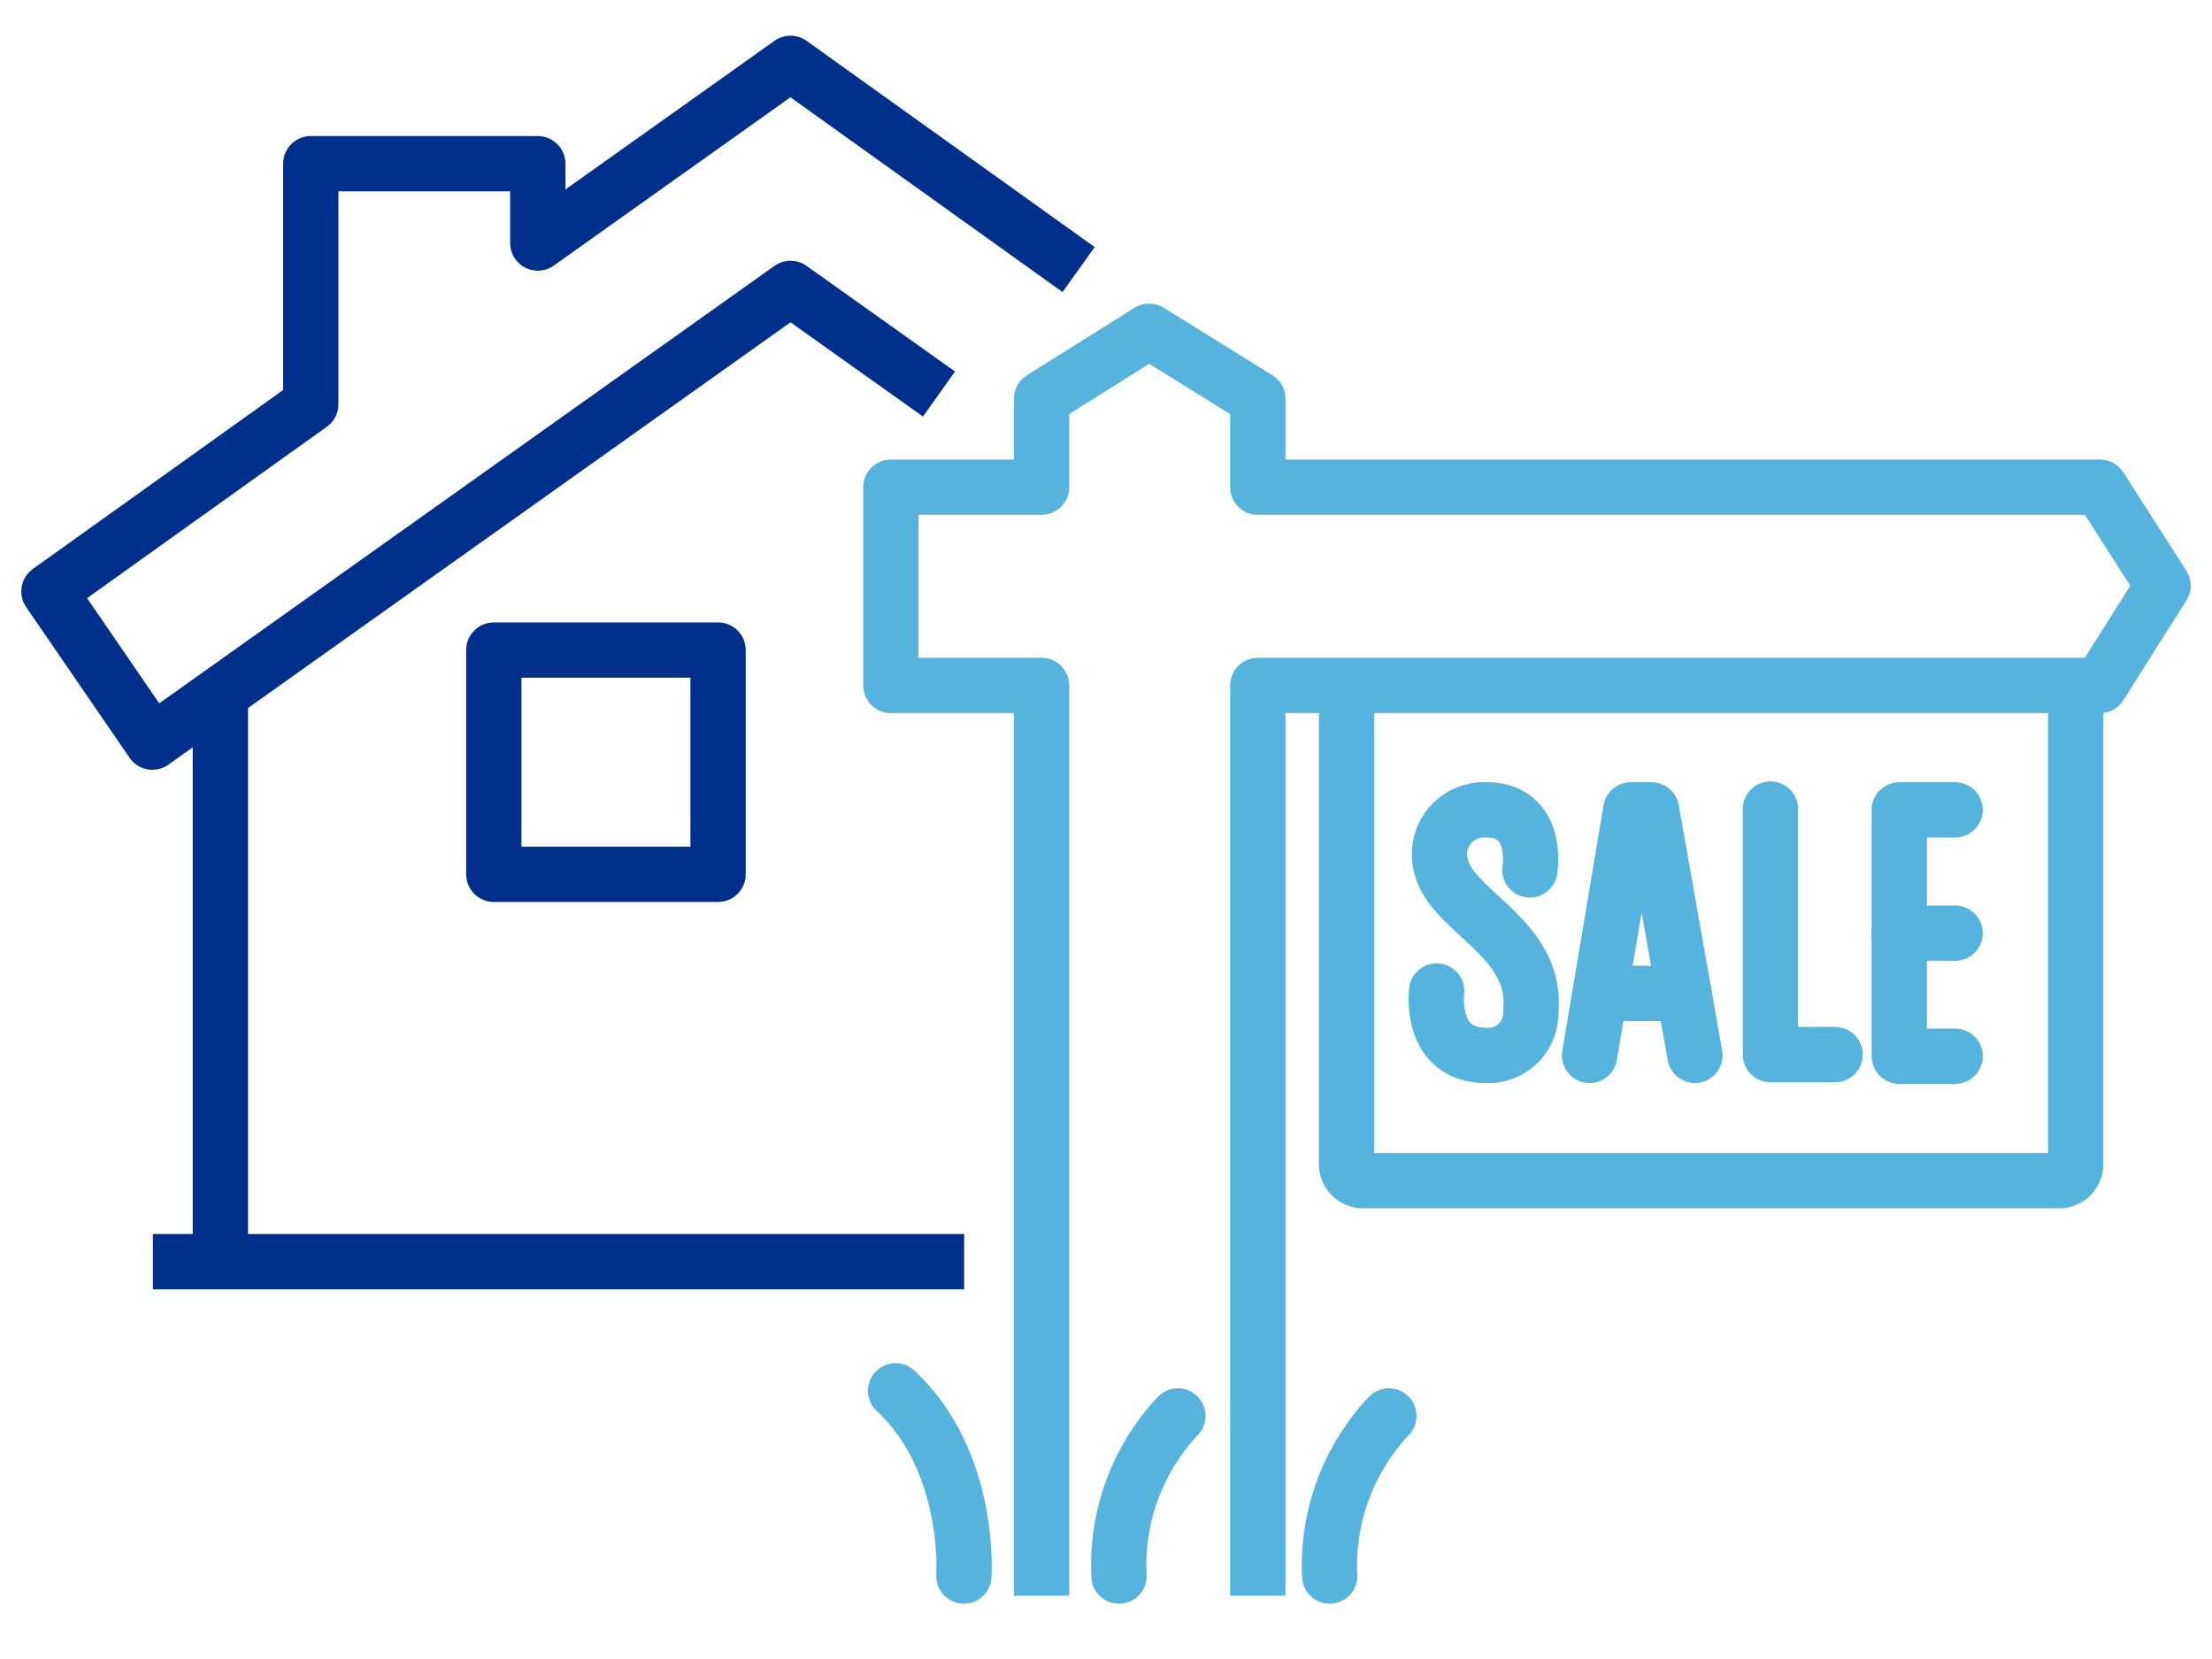 <svg id="Layer_1" data-name="Layer 1" xmlns="http://www.w3.org/2000/svg" viewBox="0 0 80 60"><defs><style>.cls-1,.cls-2,.cls-3{fill:none;stroke-linejoin:round;stroke-width:2px;}.cls-1,.cls-2{stroke:#56b3de;}.cls-2{stroke-linecap:round;}.cls-3{stroke:#00308c;}</style></defs><path class="cls-1" d="M48.7,24.76V42.09a.6.6,0,0,0,.58.61H74.49a.6.6,0,0,0,.58-.61V24.76"/><polyline class="cls-1" points="45.49 57.71 45.49 24.79 75.95 24.79 78.23 21.18 75.95 17.62 45.49 17.62 45.49 14.42 41.56 11.98 37.67 14.42 37.67 17.62 32.22 17.62 32.22 24.79 37.67 24.79 37.67 57.71"/><path class="cls-2" d="M40.47,57a7.87,7.87,0,0,1,2.13-5.79"/><path class="cls-2" d="M48.09,57a7.9,7.9,0,0,1,2.14-5.79"/><path class="cls-2" d="M34.86,57s.29-4.13-2.47-6.7"/><polyline class="cls-2" points="64.03 29.26 64.03 38.14 66.37 38.14"/><path class="cls-2" d="M55.33,31.46s.36-2.17-1.58-2.17a1.61,1.61,0,0,0-1.59,2.17c.51,1.59,3.48,2.52,3.2,5.16a1.53,1.53,0,0,1-1.61,1.55c-2.09,0-1.79-2.33-1.79-2.33"/><polyline class="cls-2" points="70.71 29.29 68.69 29.29 68.69 33.73 68.69 38.2 70.71 38.2"/><polyline class="cls-3" points="39.01 9.75 28.59 2.29 19.45 8.79 19.45 5.92 11.24 5.92 11.24 14.62 1.77 21.39 5.51 26.84 28.59 10.43 33.96 14.25"/><rect class="cls-3" x="17.86" y="23.51" width="8.11" height="8.11"/><line class="cls-3" x1="5.53" y1="45.63" x2="34.87" y2="45.63"/><line class="cls-3" x1="7.97" y1="25.09" x2="7.97" y2="46.31"/><line class="cls-2" x1="70.71" y1="33.75" x2="68.68" y2="33.75"/><polyline class="cls-2" points="57.49 38.17 58.98 29.29 59.73 29.29 61.3 38.17"/><line class="cls-2" x1="57.87" y1="35.93" x2="60.91" y2="35.93"/></svg>